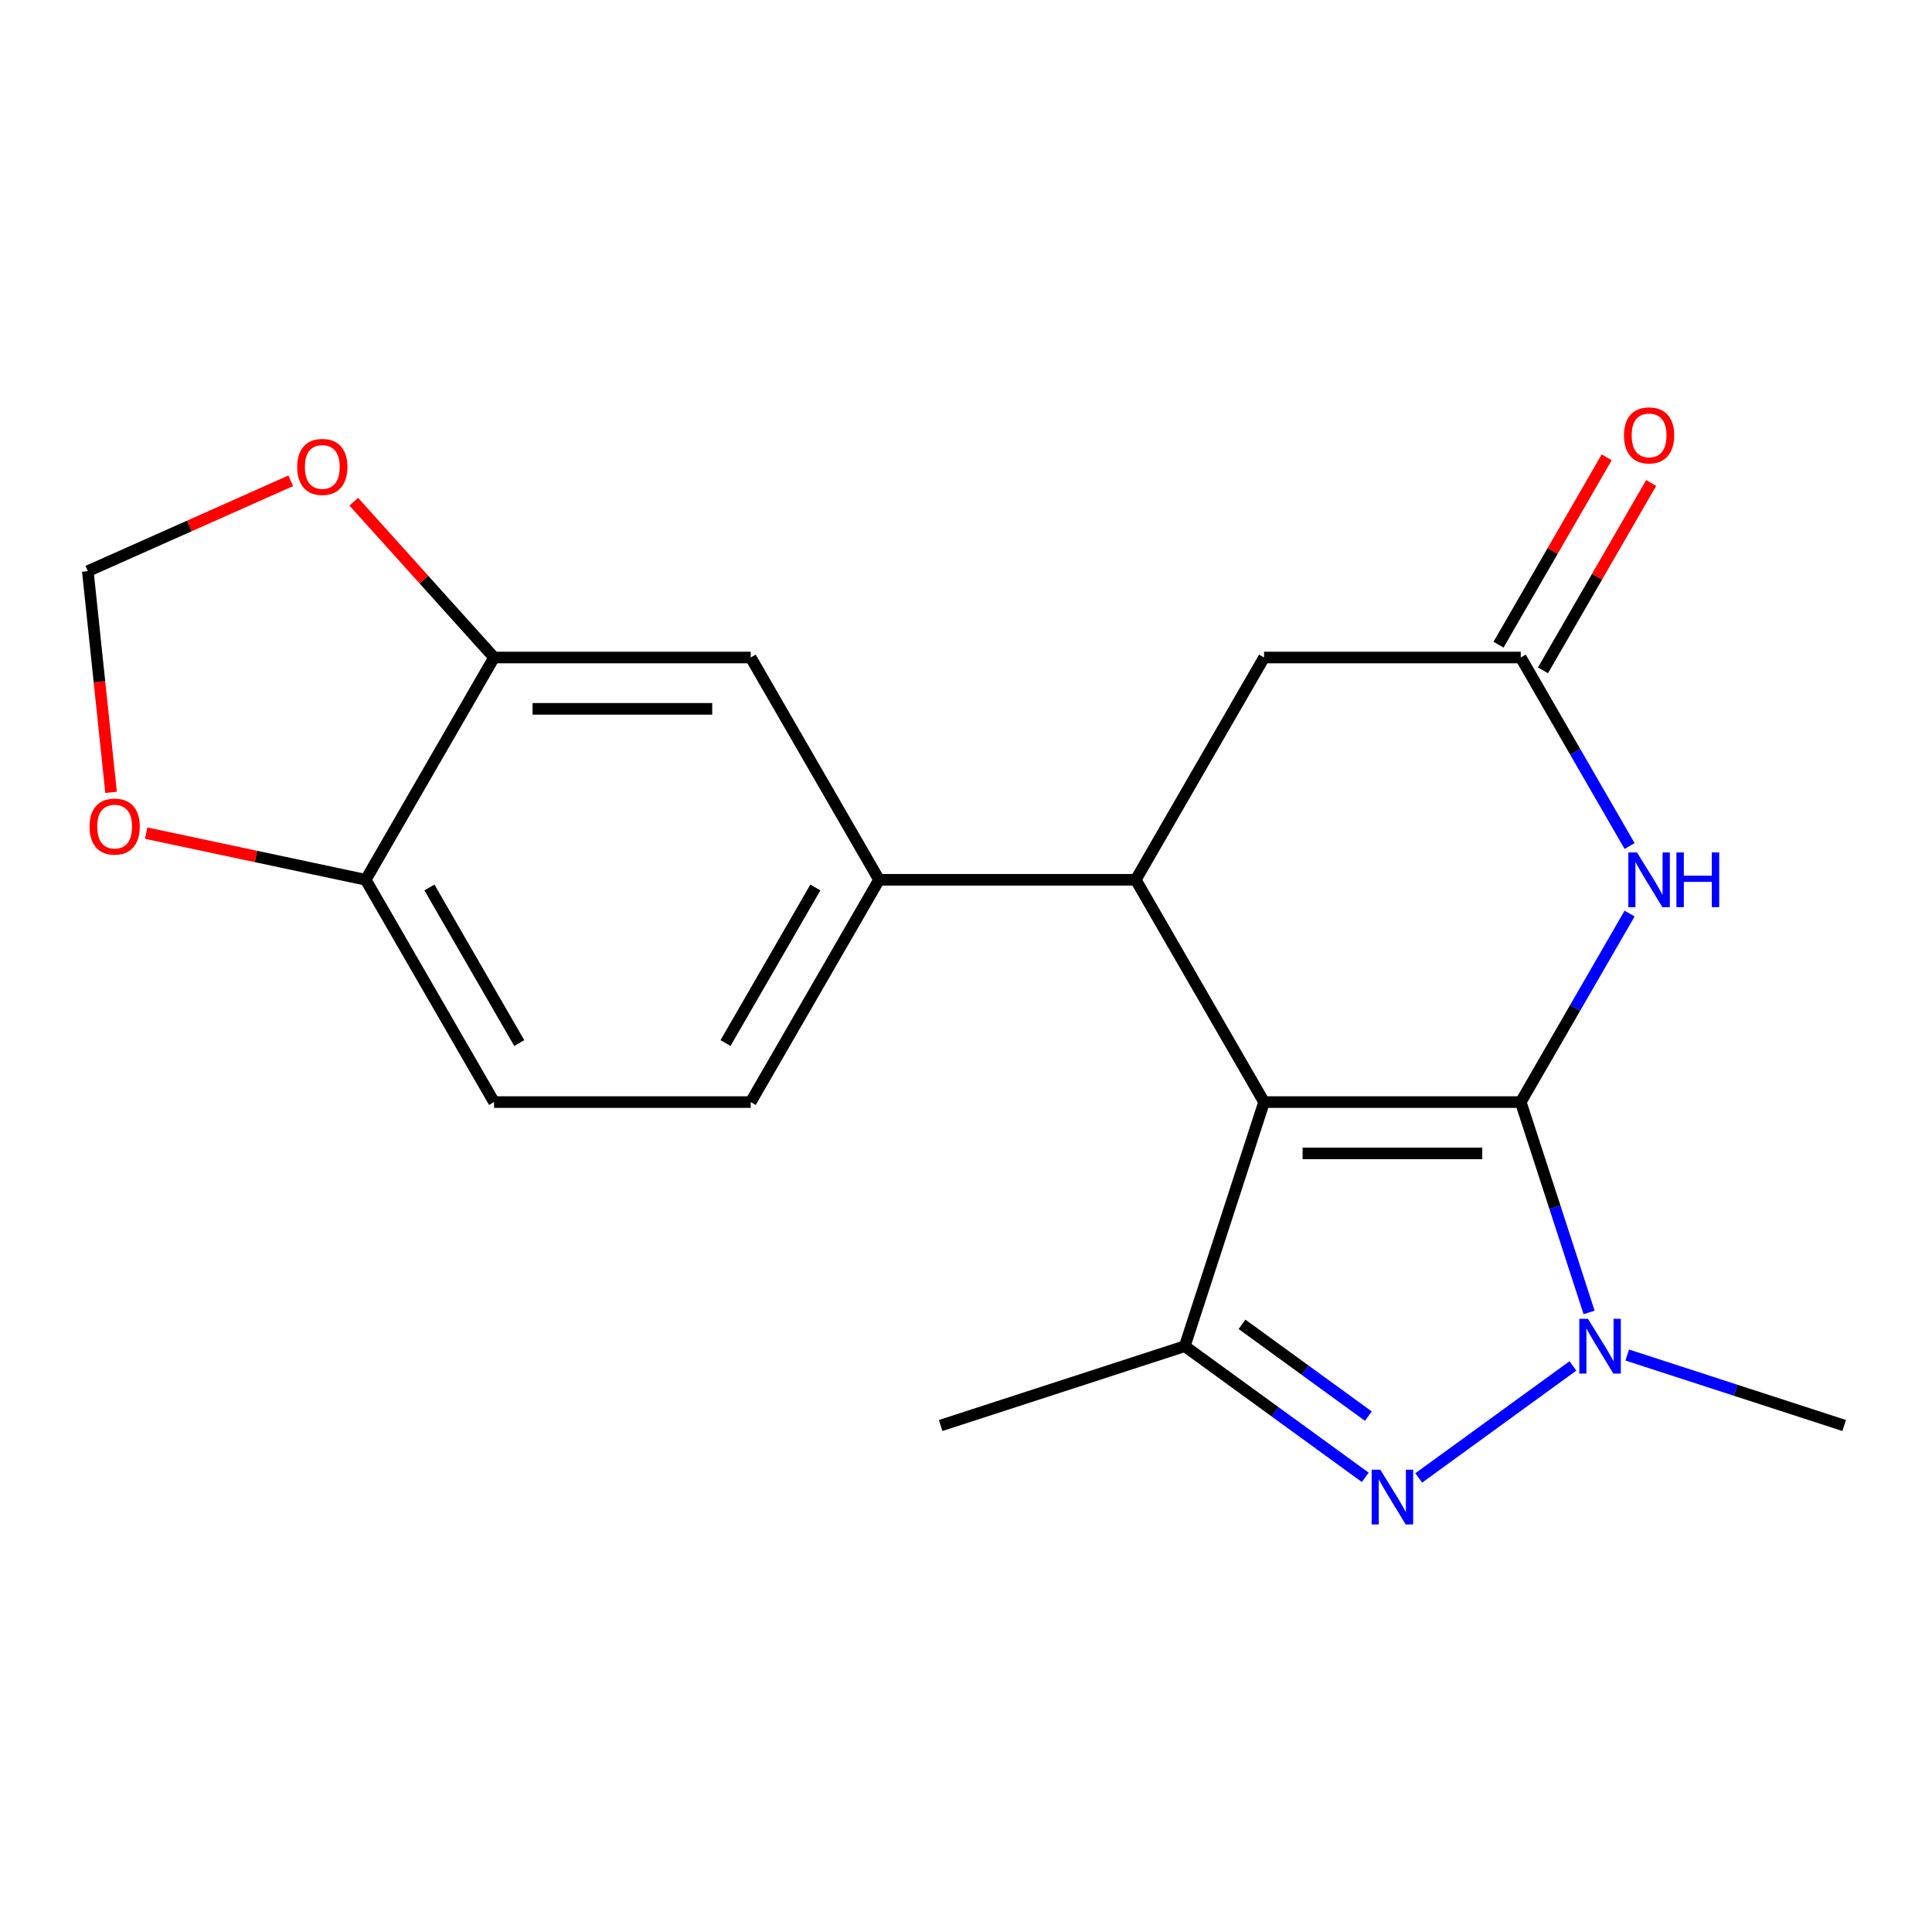 <?xml version='1.0' encoding='iso-8859-1'?>
<svg version='1.1' baseProfile='full'
              xmlns='http://www.w3.org/2000/svg'
                      xmlns:rdkit='http://www.rdkit.org/xml'
                      xmlns:xlink='http://www.w3.org/1999/xlink'
                  xml:space='preserve'
width='1000px' height='1000px' viewBox='0 0 1000 1000'>
<!-- END OF HEADER -->
<rect style='opacity:1.0;fill:#FFFFFF;stroke:none' width='1000' height='1000' x='0' y='0'> </rect>
<path class='bond-0' d='M 787.139,570.435 L 654.284,570.435' style='fill:none;fill-rule:evenodd;stroke:#000000;stroke-width:6px;stroke-linecap:butt;stroke-linejoin:miter;stroke-opacity:1' />
<path class='bond-0' d='M 767.211,597.006 L 674.212,597.006' style='fill:none;fill-rule:evenodd;stroke:#000000;stroke-width:6px;stroke-linecap:butt;stroke-linejoin:miter;stroke-opacity:1' />
<path class='bond-1' d='M 787.139,570.435 L 804.826,624.87' style='fill:none;fill-rule:evenodd;stroke:#000000;stroke-width:6px;stroke-linecap:butt;stroke-linejoin:miter;stroke-opacity:1' />
<path class='bond-1' d='M 804.826,624.87 L 822.513,679.306' style='fill:none;fill-rule:evenodd;stroke:#0000FF;stroke-width:6px;stroke-linecap:butt;stroke-linejoin:miter;stroke-opacity:1' />
<path class='bond-4' d='M 787.139,570.435 L 815.306,521.648' style='fill:none;fill-rule:evenodd;stroke:#000000;stroke-width:6px;stroke-linecap:butt;stroke-linejoin:miter;stroke-opacity:1' />
<path class='bond-4' d='M 815.306,521.648 L 843.473,472.861' style='fill:none;fill-rule:evenodd;stroke:#0000FF;stroke-width:6px;stroke-linecap:butt;stroke-linejoin:miter;stroke-opacity:1' />
<path class='bond-3' d='M 654.284,570.435 L 613.23,696.787' style='fill:none;fill-rule:evenodd;stroke:#000000;stroke-width:6px;stroke-linecap:butt;stroke-linejoin:miter;stroke-opacity:1' />
<path class='bond-5' d='M 654.284,570.435 L 587.857,455.379' style='fill:none;fill-rule:evenodd;stroke:#000000;stroke-width:6px;stroke-linecap:butt;stroke-linejoin:miter;stroke-opacity:1' />
<path class='bond-2' d='M 814.132,707.003 L 734.338,764.977' style='fill:none;fill-rule:evenodd;stroke:#0000FF;stroke-width:6px;stroke-linecap:butt;stroke-linejoin:miter;stroke-opacity:1' />
<path class='bond-18' d='M 842.255,701.356 L 898.4,719.599' style='fill:none;fill-rule:evenodd;stroke:#0000FF;stroke-width:6px;stroke-linecap:butt;stroke-linejoin:miter;stroke-opacity:1' />
<path class='bond-18' d='M 898.4,719.599 L 954.545,737.841' style='fill:none;fill-rule:evenodd;stroke:#000000;stroke-width:6px;stroke-linecap:butt;stroke-linejoin:miter;stroke-opacity:1' />
<path class='bond-20' d='M 706.65,764.661 L 659.94,730.724' style='fill:none;fill-rule:evenodd;stroke:#0000FF;stroke-width:6px;stroke-linecap:butt;stroke-linejoin:miter;stroke-opacity:1' />
<path class='bond-20' d='M 659.94,730.724 L 613.23,696.787' style='fill:none;fill-rule:evenodd;stroke:#000000;stroke-width:6px;stroke-linecap:butt;stroke-linejoin:miter;stroke-opacity:1' />
<path class='bond-20' d='M 708.255,732.983 L 675.558,709.228' style='fill:none;fill-rule:evenodd;stroke:#0000FF;stroke-width:6px;stroke-linecap:butt;stroke-linejoin:miter;stroke-opacity:1' />
<path class='bond-20' d='M 675.558,709.228 L 642.861,685.472' style='fill:none;fill-rule:evenodd;stroke:#000000;stroke-width:6px;stroke-linecap:butt;stroke-linejoin:miter;stroke-opacity:1' />
<path class='bond-19' d='M 613.23,696.787 L 486.878,737.841' style='fill:none;fill-rule:evenodd;stroke:#000000;stroke-width:6px;stroke-linecap:butt;stroke-linejoin:miter;stroke-opacity:1' />
<path class='bond-6' d='M 843.473,437.898 L 815.306,389.111' style='fill:none;fill-rule:evenodd;stroke:#0000FF;stroke-width:6px;stroke-linecap:butt;stroke-linejoin:miter;stroke-opacity:1' />
<path class='bond-6' d='M 815.306,389.111 L 787.139,340.324' style='fill:none;fill-rule:evenodd;stroke:#000000;stroke-width:6px;stroke-linecap:butt;stroke-linejoin:miter;stroke-opacity:1' />
<path class='bond-7' d='M 587.857,455.379 L 455.002,455.379' style='fill:none;fill-rule:evenodd;stroke:#000000;stroke-width:6px;stroke-linecap:butt;stroke-linejoin:miter;stroke-opacity:1' />
<path class='bond-21' d='M 587.857,455.379 L 654.284,340.324' style='fill:none;fill-rule:evenodd;stroke:#000000;stroke-width:6px;stroke-linecap:butt;stroke-linejoin:miter;stroke-opacity:1' />
<path class='bond-9' d='M 787.139,340.324 L 654.284,340.324' style='fill:none;fill-rule:evenodd;stroke:#000000;stroke-width:6px;stroke-linecap:butt;stroke-linejoin:miter;stroke-opacity:1' />
<path class='bond-15' d='M 798.644,346.967 L 826.638,298.48' style='fill:none;fill-rule:evenodd;stroke:#000000;stroke-width:6px;stroke-linecap:butt;stroke-linejoin:miter;stroke-opacity:1' />
<path class='bond-15' d='M 826.638,298.48 L 854.632,249.992' style='fill:none;fill-rule:evenodd;stroke:#FF0000;stroke-width:6px;stroke-linecap:butt;stroke-linejoin:miter;stroke-opacity:1' />
<path class='bond-15' d='M 775.633,333.681 L 803.627,285.194' style='fill:none;fill-rule:evenodd;stroke:#000000;stroke-width:6px;stroke-linecap:butt;stroke-linejoin:miter;stroke-opacity:1' />
<path class='bond-15' d='M 803.627,285.194 L 831.621,236.707' style='fill:none;fill-rule:evenodd;stroke:#FF0000;stroke-width:6px;stroke-linecap:butt;stroke-linejoin:miter;stroke-opacity:1' />
<path class='bond-10' d='M 455.002,455.379 L 388.575,340.324' style='fill:none;fill-rule:evenodd;stroke:#000000;stroke-width:6px;stroke-linecap:butt;stroke-linejoin:miter;stroke-opacity:1' />
<path class='bond-16' d='M 455.002,455.379 L 388.575,570.435' style='fill:none;fill-rule:evenodd;stroke:#000000;stroke-width:6px;stroke-linecap:butt;stroke-linejoin:miter;stroke-opacity:1' />
<path class='bond-16' d='M 422.027,459.352 L 375.528,539.891' style='fill:none;fill-rule:evenodd;stroke:#000000;stroke-width:6px;stroke-linecap:butt;stroke-linejoin:miter;stroke-opacity:1' />
<path class='bond-8' d='M 255.72,340.324 L 388.575,340.324' style='fill:none;fill-rule:evenodd;stroke:#000000;stroke-width:6px;stroke-linecap:butt;stroke-linejoin:miter;stroke-opacity:1' />
<path class='bond-8' d='M 275.649,366.895 L 368.647,366.895' style='fill:none;fill-rule:evenodd;stroke:#000000;stroke-width:6px;stroke-linecap:butt;stroke-linejoin:miter;stroke-opacity:1' />
<path class='bond-12' d='M 255.72,340.324 L 219.412,299.999' style='fill:none;fill-rule:evenodd;stroke:#000000;stroke-width:6px;stroke-linecap:butt;stroke-linejoin:miter;stroke-opacity:1' />
<path class='bond-12' d='M 219.412,299.999 L 183.104,259.675' style='fill:none;fill-rule:evenodd;stroke:#FF0000;stroke-width:6px;stroke-linecap:butt;stroke-linejoin:miter;stroke-opacity:1' />
<path class='bond-22' d='M 255.72,340.324 L 189.293,455.379' style='fill:none;fill-rule:evenodd;stroke:#000000;stroke-width:6px;stroke-linecap:butt;stroke-linejoin:miter;stroke-opacity:1' />
<path class='bond-11' d='M 189.293,455.379 L 255.72,570.435' style='fill:none;fill-rule:evenodd;stroke:#000000;stroke-width:6px;stroke-linecap:butt;stroke-linejoin:miter;stroke-opacity:1' />
<path class='bond-11' d='M 222.268,459.352 L 268.767,539.891' style='fill:none;fill-rule:evenodd;stroke:#000000;stroke-width:6px;stroke-linecap:butt;stroke-linejoin:miter;stroke-opacity:1' />
<path class='bond-13' d='M 189.293,455.379 L 132.478,443.303' style='fill:none;fill-rule:evenodd;stroke:#000000;stroke-width:6px;stroke-linecap:butt;stroke-linejoin:miter;stroke-opacity:1' />
<path class='bond-13' d='M 132.478,443.303 L 75.663,431.227' style='fill:none;fill-rule:evenodd;stroke:#FF0000;stroke-width:6px;stroke-linecap:butt;stroke-linejoin:miter;stroke-opacity:1' />
<path class='bond-14' d='M 150.502,248.86 L 97.978,272.245' style='fill:none;fill-rule:evenodd;stroke:#FF0000;stroke-width:6px;stroke-linecap:butt;stroke-linejoin:miter;stroke-opacity:1' />
<path class='bond-14' d='M 97.978,272.245 L 45.455,295.63' style='fill:none;fill-rule:evenodd;stroke:#000000;stroke-width:6px;stroke-linecap:butt;stroke-linejoin:miter;stroke-opacity:1' />
<path class='bond-23' d='M 57.487,410.116 L 51.471,352.873' style='fill:none;fill-rule:evenodd;stroke:#FF0000;stroke-width:6px;stroke-linecap:butt;stroke-linejoin:miter;stroke-opacity:1' />
<path class='bond-23' d='M 51.471,352.873 L 45.455,295.63' style='fill:none;fill-rule:evenodd;stroke:#000000;stroke-width:6px;stroke-linecap:butt;stroke-linejoin:miter;stroke-opacity:1' />
<path class='bond-17' d='M 388.575,570.435 L 255.72,570.435' style='fill:none;fill-rule:evenodd;stroke:#000000;stroke-width:6px;stroke-linecap:butt;stroke-linejoin:miter;stroke-opacity:1' />
<path  class='atom-2' d='M 821.933 682.627
L 831.213 697.627
Q 832.133 699.107, 833.613 701.787
Q 835.093 704.467, 835.173 704.627
L 835.173 682.627
L 838.933 682.627
L 838.933 710.947
L 835.053 710.947
L 825.093 694.547
Q 823.933 692.627, 822.693 690.427
Q 821.493 688.227, 821.133 687.547
L 821.133 710.947
L 817.453 710.947
L 817.453 682.627
L 821.933 682.627
' fill='#0000FF'/>
<path  class='atom-3' d='M 714.452 760.717
L 723.732 775.717
Q 724.652 777.197, 726.132 779.877
Q 727.612 782.557, 727.692 782.717
L 727.692 760.717
L 731.452 760.717
L 731.452 789.037
L 727.572 789.037
L 717.612 772.637
Q 716.452 770.717, 715.212 768.517
Q 714.012 766.317, 713.652 765.637
L 713.652 789.037
L 709.972 789.037
L 709.972 760.717
L 714.452 760.717
' fill='#0000FF'/>
<path  class='atom-5' d='M 847.306 441.219
L 856.586 456.219
Q 857.506 457.699, 858.986 460.379
Q 860.466 463.059, 860.546 463.219
L 860.546 441.219
L 864.306 441.219
L 864.306 469.539
L 860.426 469.539
L 850.466 453.139
Q 849.306 451.219, 848.066 449.019
Q 846.866 446.819, 846.506 446.139
L 846.506 469.539
L 842.826 469.539
L 842.826 441.219
L 847.306 441.219
' fill='#0000FF'/>
<path  class='atom-5' d='M 867.706 441.219
L 871.546 441.219
L 871.546 453.259
L 886.026 453.259
L 886.026 441.219
L 889.866 441.219
L 889.866 469.539
L 886.026 469.539
L 886.026 456.459
L 871.546 456.459
L 871.546 469.539
L 867.706 469.539
L 867.706 441.219
' fill='#0000FF'/>
<path  class='atom-13' d='M 153.823 241.674
Q 153.823 234.874, 157.183 231.074
Q 160.543 227.274, 166.823 227.274
Q 173.103 227.274, 176.463 231.074
Q 179.823 234.874, 179.823 241.674
Q 179.823 248.554, 176.423 252.474
Q 173.023 256.354, 166.823 256.354
Q 160.583 256.354, 157.183 252.474
Q 153.823 248.594, 153.823 241.674
M 166.823 253.154
Q 171.143 253.154, 173.463 250.274
Q 175.823 247.354, 175.823 241.674
Q 175.823 236.114, 173.463 233.314
Q 171.143 230.474, 166.823 230.474
Q 162.503 230.474, 160.143 233.274
Q 157.823 236.074, 157.823 241.674
Q 157.823 247.394, 160.143 250.274
Q 162.503 253.154, 166.823 253.154
' fill='#FF0000'/>
<path  class='atom-14' d='M 46.342 427.837
Q 46.342 421.037, 49.702 417.237
Q 53.062 413.437, 59.342 413.437
Q 65.622 413.437, 68.982 417.237
Q 72.342 421.037, 72.342 427.837
Q 72.342 434.717, 68.942 438.637
Q 65.542 442.517, 59.342 442.517
Q 53.102 442.517, 49.702 438.637
Q 46.342 434.757, 46.342 427.837
M 59.342 439.317
Q 63.662 439.317, 65.982 436.437
Q 68.342 433.517, 68.342 427.837
Q 68.342 422.277, 65.982 419.477
Q 63.662 416.637, 59.342 416.637
Q 55.022 416.637, 52.662 419.437
Q 50.342 422.237, 50.342 427.837
Q 50.342 433.557, 52.662 436.437
Q 55.022 439.317, 59.342 439.317
' fill='#FF0000'/>
<path  class='atom-16' d='M 840.566 225.348
Q 840.566 218.548, 843.926 214.748
Q 847.286 210.948, 853.566 210.948
Q 859.846 210.948, 863.206 214.748
Q 866.566 218.548, 866.566 225.348
Q 866.566 232.228, 863.166 236.148
Q 859.766 240.028, 853.566 240.028
Q 847.326 240.028, 843.926 236.148
Q 840.566 232.268, 840.566 225.348
M 853.566 236.828
Q 857.886 236.828, 860.206 233.948
Q 862.566 231.028, 862.566 225.348
Q 862.566 219.788, 860.206 216.988
Q 857.886 214.148, 853.566 214.148
Q 849.246 214.148, 846.886 216.948
Q 844.566 219.748, 844.566 225.348
Q 844.566 231.068, 846.886 233.948
Q 849.246 236.828, 853.566 236.828
' fill='#FF0000'/>
</svg>

